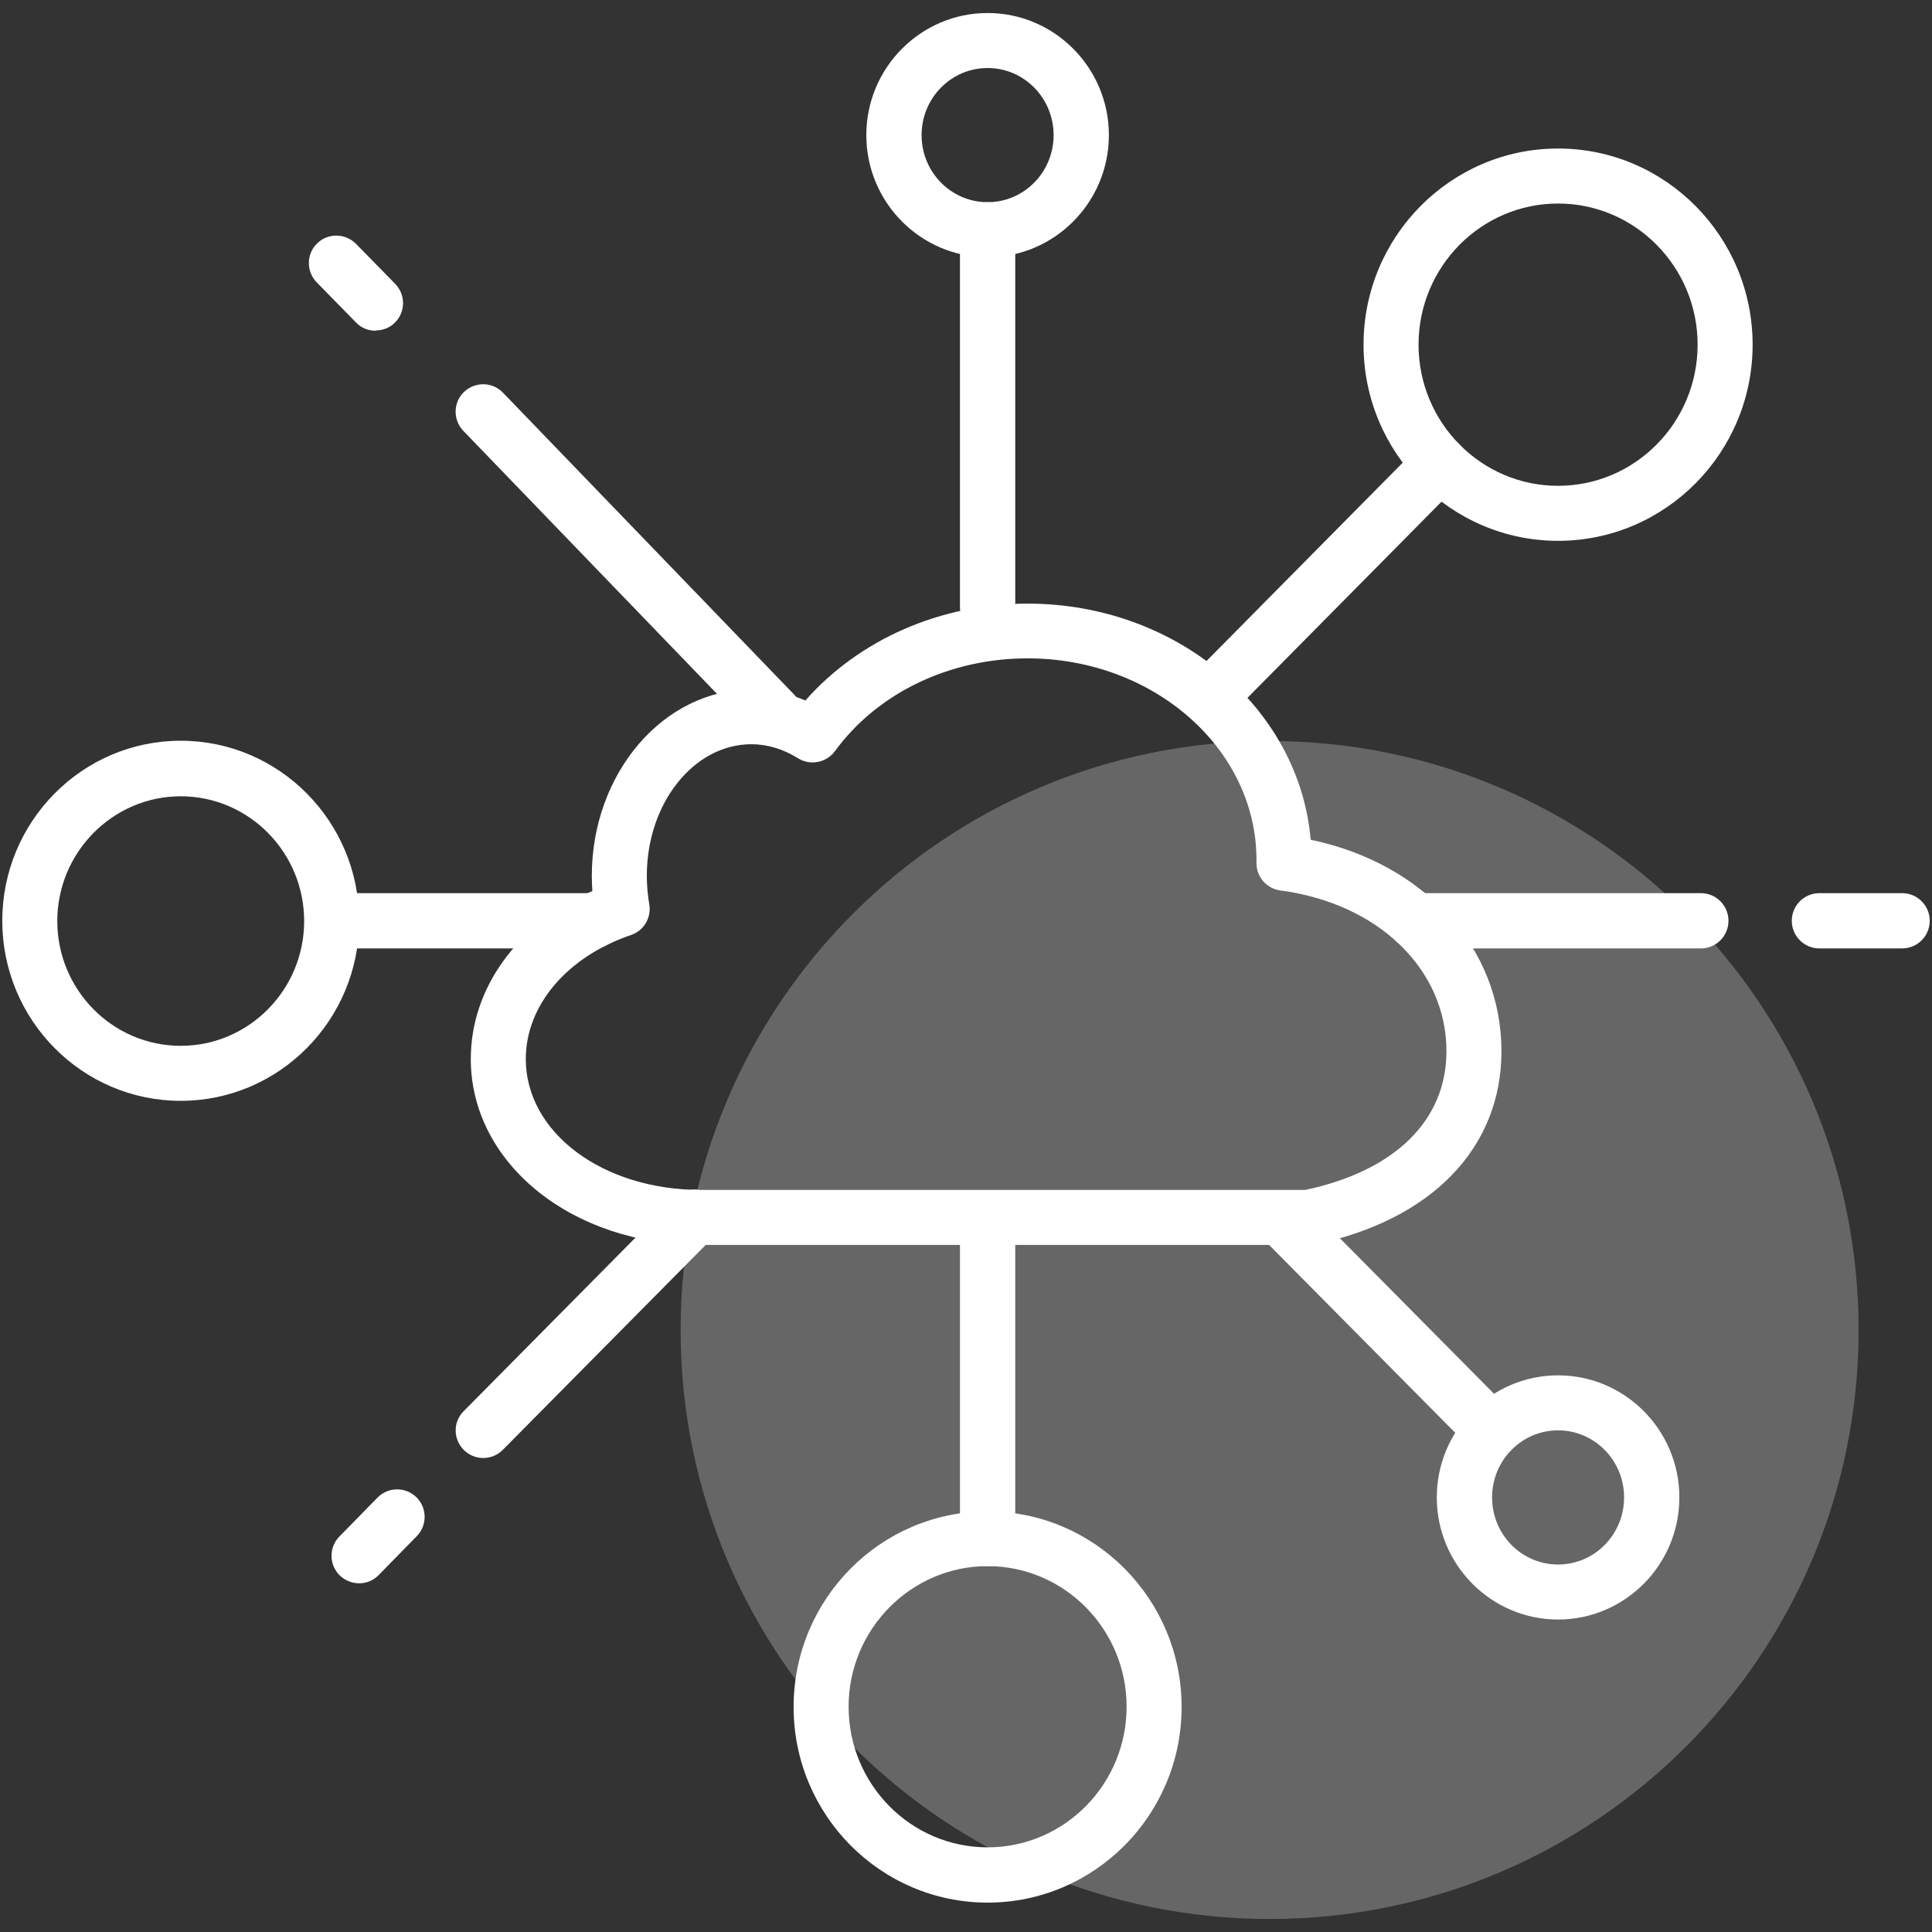 <svg width="72" height="72" viewBox="0 0 72 72" fill="none" xmlns="http://www.w3.org/2000/svg">
<rect x="0" y="0" width="72" height="72" fill="#333333" stroke="none"/>
<path d="M47.315 71.515C59.438 71.515 69.265 61.688 69.265 49.565C69.265 37.442 59.438 27.615 47.315 27.615C35.192 27.615 25.365 37.442 25.365 49.565C25.365 61.688 35.192 71.515 47.315 71.515Z" fill="white" fill-opacity="0.25"/>
<path d="M36.805 23.655C36.235 23.655 35.775 23.195 35.775 22.625V8.565C35.775 7.995 36.235 7.535 36.805 7.535C37.375 7.535 37.835 7.995 37.835 8.565V22.625C37.835 23.195 37.375 23.655 36.805 23.655Z" fill="white"/>
<path d="M36.805 9.585C34.315 9.585 32.285 7.545 32.285 5.035C32.285 2.525 34.315 0.485 36.805 0.485C39.295 0.485 41.325 2.525 41.325 5.035C41.325 7.545 39.295 9.585 36.805 9.585ZM36.805 2.535C35.445 2.535 34.345 3.655 34.345 5.035C34.345 6.415 35.445 7.535 36.805 7.535C38.165 7.535 39.265 6.415 39.265 5.035C39.265 3.655 38.165 2.535 36.805 2.535Z" fill="white"/>
<path d="M28.865 27.625C28.595 27.625 28.325 27.515 28.125 27.315L17.265 16.055C16.875 15.645 16.885 14.995 17.295 14.605C17.705 14.215 18.355 14.225 18.745 14.635L29.605 25.895C29.995 26.305 29.985 26.955 29.575 27.345C29.375 27.535 29.115 27.635 28.865 27.635V27.625Z" fill="white"/>
<path d="M13.995 12.325C13.725 12.325 13.465 12.225 13.265 12.015L11.805 10.525C11.405 10.115 11.415 9.465 11.815 9.075C12.215 8.675 12.865 8.685 13.265 9.085L14.725 10.575C15.125 10.985 15.115 11.635 14.715 12.025C14.515 12.225 14.255 12.315 13.995 12.315V12.325Z" fill="white"/>
<path d="M22.115 35.345H12.535C11.965 35.345 11.505 34.885 11.505 34.315C11.505 33.745 11.965 33.285 12.535 33.285H22.115C22.685 33.285 23.145 33.745 23.145 34.315C23.145 34.885 22.685 35.345 22.115 35.345Z" fill="white"/>
<path d="M6.735 41.025C3.065 41.025 0.085 38.015 0.085 34.315C0.085 30.615 3.065 27.605 6.735 27.605C10.405 27.605 13.385 30.615 13.385 34.315C13.385 38.015 10.405 41.025 6.735 41.025ZM6.735 29.675C4.205 29.675 2.135 31.765 2.135 34.325C2.135 36.885 4.195 38.975 6.735 38.975C9.275 38.975 11.335 36.885 11.335 34.325C11.335 31.765 9.275 29.675 6.735 29.675Z" fill="white"/>
<path d="M18.005 54.335C17.745 54.335 17.485 54.235 17.285 54.035C16.885 53.635 16.875 52.985 17.285 52.585L25.155 44.635C25.555 44.235 26.205 44.225 26.605 44.635C27.005 45.035 27.015 45.685 26.605 46.085L18.735 54.035C18.535 54.235 18.275 54.335 18.005 54.335Z" fill="white"/>
<path d="M13.385 59.005C13.125 59.005 12.865 58.905 12.665 58.715C12.255 58.315 12.255 57.665 12.645 57.265L14.065 55.815C14.465 55.405 15.115 55.405 15.515 55.795C15.925 56.195 15.925 56.845 15.535 57.245L14.115 58.695C13.915 58.905 13.645 59.005 13.385 59.005Z" fill="white"/>
<path d="M36.805 58.365C36.235 58.365 35.775 57.905 35.775 57.335V45.895C35.775 45.325 36.235 44.865 36.805 44.865C37.375 44.865 37.835 45.325 37.835 45.895V57.335C37.835 57.905 37.375 58.365 36.805 58.365Z" fill="white"/>
<path d="M36.805 70.905C32.815 70.905 29.575 67.635 29.575 63.615C29.575 59.595 32.815 56.325 36.805 56.325C40.795 56.325 44.035 59.595 44.035 63.615C44.035 67.635 40.795 70.905 36.805 70.905ZM36.805 58.365C33.955 58.365 31.625 60.715 31.625 63.605C31.625 66.495 33.945 68.845 36.805 68.845C39.665 68.845 41.985 66.495 41.985 63.605C41.985 60.715 39.665 58.365 36.805 58.365Z" fill="white"/>
<path d="M55.595 54.335C55.335 54.335 55.065 54.235 54.865 54.035L47.295 46.395C46.895 45.995 46.895 45.345 47.295 44.945C47.695 44.545 48.345 44.545 48.745 44.945L56.315 52.585C56.715 52.985 56.715 53.635 56.315 54.035C56.115 54.235 55.855 54.335 55.595 54.335Z" fill="white"/>
<path d="M58.065 60.355C55.575 60.355 53.545 58.315 53.545 55.805C53.545 53.295 55.575 51.255 58.065 51.255C60.555 51.255 62.585 53.295 62.585 55.805C62.585 58.315 60.555 60.355 58.065 60.355ZM58.065 53.305C56.705 53.305 55.605 54.425 55.605 55.805C55.605 57.185 56.705 58.305 58.065 58.305C59.425 58.305 60.525 57.185 60.525 55.805C60.525 54.425 59.425 53.305 58.065 53.305Z" fill="white"/>
<path d="M63.385 35.345H52.725C52.155 35.345 51.695 34.885 51.695 34.315C51.695 33.745 52.155 33.285 52.725 33.285H63.385C63.955 33.285 64.415 33.745 64.415 34.315C64.415 34.885 63.955 35.345 63.385 35.345Z" fill="white"/>
<path d="M70.885 35.345H67.805C67.235 35.345 66.775 34.885 66.775 34.315C66.775 33.745 67.235 33.285 67.805 33.285H70.885C71.455 33.285 71.915 33.745 71.915 34.315C71.915 34.885 71.455 35.345 70.885 35.345Z" fill="white"/>
<path d="M45.375 26.695C45.115 26.695 44.855 26.595 44.655 26.395C44.255 25.995 44.245 25.345 44.655 24.945L52.945 16.565C53.345 16.165 53.995 16.155 54.395 16.565C54.795 16.965 54.805 17.615 54.395 18.015L46.105 26.395C45.905 26.595 45.635 26.695 45.375 26.695Z" fill="white"/>
<path d="M58.065 20.155C54.065 20.155 50.815 16.875 50.815 12.845C50.815 8.815 54.065 5.535 58.065 5.535C62.065 5.535 65.315 8.815 65.315 12.845C65.315 16.875 62.065 20.155 58.065 20.155ZM58.065 7.585C55.195 7.585 52.865 9.945 52.865 12.845C52.865 15.745 55.195 18.105 58.065 18.105C60.935 18.105 63.265 15.745 63.265 12.845C63.265 9.945 60.935 7.585 58.065 7.585Z" fill="white"/>
<path d="M48.755 46.395H26.115C21.305 46.395 17.545 43.345 17.545 39.465C17.545 36.815 19.295 34.425 22.075 33.205C22.065 33.015 22.055 32.825 22.055 32.645C22.055 28.815 24.725 25.695 28.005 25.695C28.685 25.695 29.375 25.835 30.015 26.105C32.015 23.835 35.045 22.495 38.295 22.495C43.855 22.495 48.425 26.385 48.845 31.295C53.075 32.175 55.955 35.325 55.955 39.175C55.955 42.795 53.335 45.485 48.955 46.385C48.885 46.395 48.815 46.405 48.745 46.405L48.755 46.395ZM28.005 27.735C25.855 27.735 24.105 29.935 24.105 32.635C24.105 32.985 24.135 33.335 24.195 33.695C24.285 34.195 23.995 34.685 23.515 34.845C21.135 35.655 19.595 37.465 19.595 39.465C19.595 42.205 22.455 44.345 26.115 44.345H48.645C51.985 43.635 53.905 41.755 53.905 39.175C53.905 36.125 51.365 33.665 47.715 33.185C47.205 33.115 46.825 32.685 46.825 32.165C46.825 32.165 46.825 32.055 46.825 32.045C46.825 27.905 42.995 24.535 38.295 24.535C35.385 24.535 32.695 25.825 31.115 27.995C30.795 28.425 30.195 28.545 29.735 28.255C29.185 27.915 28.605 27.735 27.995 27.735H28.005Z" fill="white"/>
</svg>
